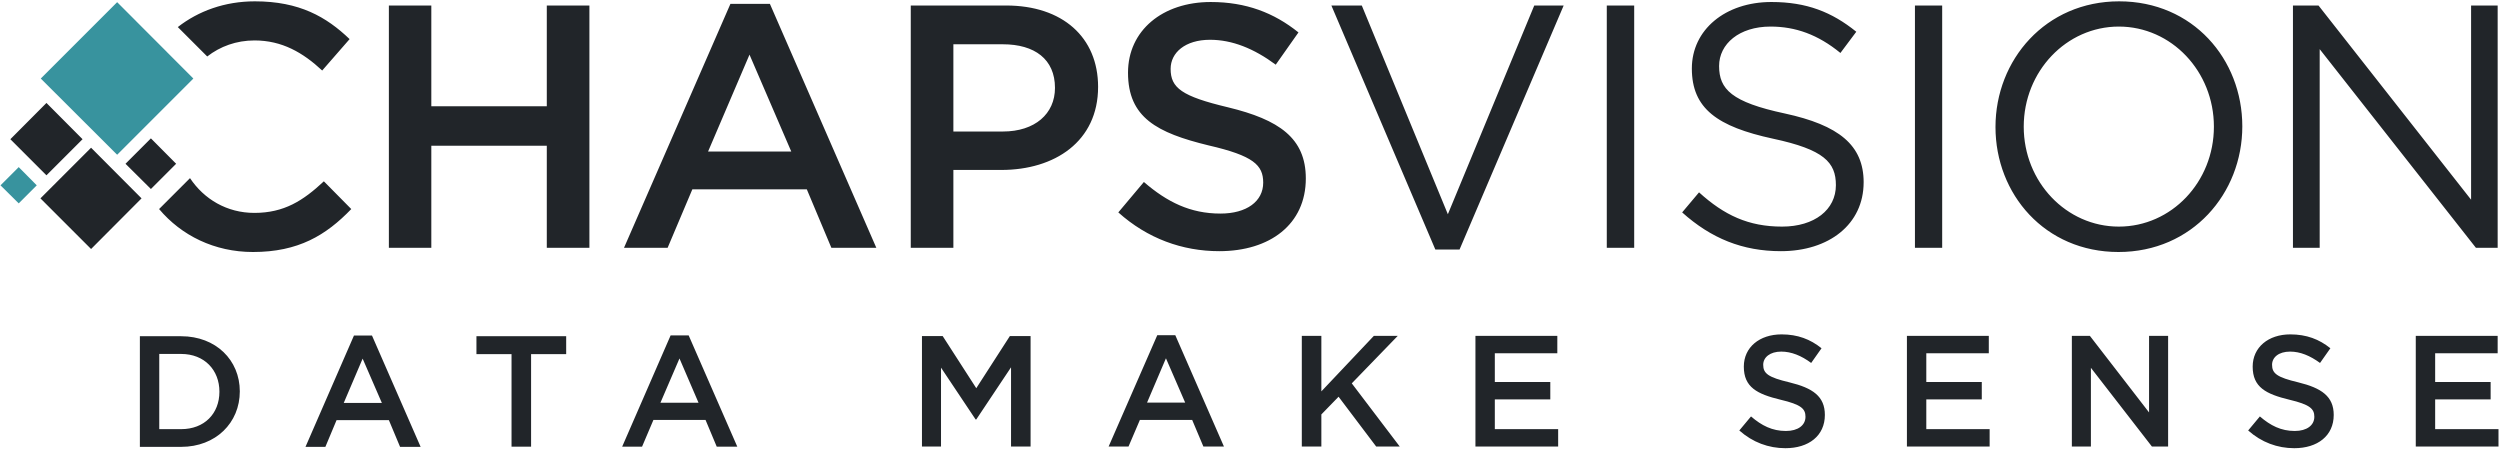 <svg version="1.2" xmlns="http://www.w3.org/2000/svg" viewBox="0 0 1496 269" width="1496" height="269"><style>.a{fill:#38939e}.b{fill:#212529}</style><path fill-rule="evenodd" class="a" d="m115.7 47l-45.6 45.6-45.7-45.6 45.7-45.7zm-93.7 63.9l-10.8 10.8-10.9-10.8 10.9-10.9z"/><path fill-rule="evenodd" class="b" d="m106.4 16.2c12.3-9.6 28.1-15.4 46.1-15.4 26.7 0 42.8 9.3 56.7 22.6l-16.4 18.8c-11.5-10.7-24-18-40.5-18-10.9 0-20.6 3.6-28.3 9.6zm354.3-13.9l63.7 146h-26.9l-14.7-35h-68.5l-14.8 35h-26.1l63.7-146zm12.8 88.4l-25-58-24.8 58zm-146.3-87.4h25.5v145h-25.5v-61.1h-69.1v61.1h-25.4v-145h25.4v60.3h69.1zm-133.4 105.2l16.4 16.6c-15.1 15.7-31.7 25.7-58.8 25.7-23.1 0-42.9-9.9-56.2-25.7l18.5-18.5c8.4 12.6 22.1 20.8 38.5 20.8 17.8 0 29.2-7.3 41.6-18.9zm463.3-56.5c0 32.7-26 49.7-57.9 49.7h-28.7v46.6h-25.5v-145h57.1c33.7 0 55 19 55 48.7zm-25.8 0.6c0-17.2-12.2-26.1-31.2-26.1h-29.6v52.2h29.6c19.2 0 31.2-10.6 31.2-26.1zm710.5 23c0 40.2-30 75.2-74.1 75.2-44 0-73.6-34.6-73.6-74.8 0-40.2 30-75.2 74-75.2 44.1 0 73.7 34.6 73.7 74.8zm-17 0.2c0-33.1-25.4-59.9-56.9-59.9-31.4 0-56.9 26.8-56.9 59.9 0 33.1 25.5 59.8 56.9 59.8 31.5 0 56.9-26.7 56.9-59.8zm-162.6-72.5v145h-16.3v-145zm332.4 0v145h-13l-93.5-118.9v118.9h-16v-145h15.3l91.3 116.2v-116.2zm-576.5 0h17.6l-62.3 146h-14.5l-62.2-146h18.2l51.5 124.9zm197.1 105.8c0 25.1-20.7 41.2-49.5 41.2-22.9 0-41.7-7.6-59.1-23.2l10.1-12c15.1 13.7 29.6 20.5 49.7 20.5 19.4 0 32.2-10.1 32.2-24.8 0-13.7-7.2-21.3-37.6-27.8-33.3-7.2-48.6-18-48.6-42 0-23.2 20-39.8 47.6-39.8 21.1 0 36.2 6 50.8 17.8l-9.5 12.7c-13.4-11-26.9-15.8-41.8-15.8-18.8 0-30.8 10.4-30.8 23.6 0 13.9 7.5 21.6 39.3 28.4 32.3 7 47.2 18.9 47.2 41.2zm-333.8-2.3c0 27.4-21.4 43.5-51.8 43.5-22.1 0-43-7.6-60.4-23.2l15.3-18.2c13.9 12 27.8 18.9 45.8 18.9 15.7 0 25.6-7.3 25.6-18.5 0-10.5-5.8-16.1-32.7-22.3-30.8-7.5-48.2-16.6-48.2-43.5 0-25.3 20.7-42.3 49.5-42.3 21.1 0 37.8 6.4 52.5 18.2l-13.6 19.3c-13.1-9.7-26.1-14.9-39.3-14.9-14.9 0-23.6 7.7-23.6 17.4 0 11.4 6.6 16.4 34.3 23 30.6 7.4 46.6 18.4 46.6 42.6zm196.5-103.5v145h-16.4v-145zm-928.5 80l-21.6 21.6-21.6-21.6 21.6-21.7zm35.3 35.4l-30.2 30.3-30.3-30.3 30.3-30.3zm20.7-20.7l-15.1 15.1-15.2-15.1 15.2-15.2zm3 169.4h-24.7v-66.2h24.7c20.8 0 35.1 14.3 35.1 33 0 18.8-14.4 33.2-35.1 33.2zm0-55.6h-13.1v45h13.1c13.9 0 22.9-9.3 22.9-22.4 0-13-9-22.6-22.9-22.6zm143.3 55.6h-12.3l-6.7-16h-31.3l-6.7 16h-11.9l29-66.6h10.8zm-34.7-52.8l-11.3 26.5h22.8zm100.8 52.7h-11.7v-55.4h-21v-10.7h53.7v10.7h-21zm123.4 0h-12.3l-6.7-16h-31.2l-6.8 16h-11.9l29-66.6h10.8zm-34.6-52.8l-11.4 26.5h22.8zm177.6 36.5h-0.4l-20.7-31v47.2h-11.4v-66.1h12.4l20.1 31.2 20.1-31.2h12.4v66.1h-11.7v-47.4zm148.2 16.2h-12.3l-6.7-15.9h-31.3l-6.8 15.9h-11.9l29.1-66.6h10.8zm-34.7-52.8l-11.3 26.5h22.8zm139.9 52.8h-14.1l-22.5-29.8-10.3 10.6v19.2h-11.7v-66.2h11.7v33.2l31.4-33.2h14.3l-27.5 28.4zm94.3-55.8h-37.4v17.2h33.2v10.4h-33.2v17.8h37.9v10.4h-49.5v-66.2h49zm138.9 17.4c14 3.4 21.2 8.4 21.2 19.5 0 12.5-9.7 19.9-23.6 19.9-10.1 0-19.6-3.5-27.6-10.6l7-8.4c6.4 5.5 12.7 8.7 20.9 8.7 7.2 0 11.7-3.4 11.7-8.5 0-4.8-2.6-7.3-14.9-10.2-14.1-3.4-22-7.5-22-19.8 0-11.6 9.4-19.3 22.6-19.3 9.6 0 17.2 2.9 23.9 8.3l-6.2 8.8c-5.9-4.4-11.9-6.8-17.9-6.8-6.8 0-10.8 3.5-10.8 7.9 0 5.2 3 7.5 15.7 10.5zm119.3-17.4h-37.4v17.2h33.2v10.4h-33.2v17.8h37.9v10.4h-49.5v-66.2h49zm95.9-10.4h11.4v66.2h-9.7l-36.5-47.1v47.1h-11.4v-66.2h10.8l35.4 45.8zm89.3 27.8c13.9 3.4 21.2 8.4 21.2 19.5 0 12.5-9.7 19.9-23.6 19.9-10.1 0-19.6-3.5-27.6-10.6l7-8.4c6.4 5.5 12.7 8.7 20.9 8.7 7.2 0 11.7-3.4 11.7-8.5 0-4.8-2.7-7.3-14.9-10.2-14.1-3.4-22-7.5-22-19.8 0-11.6 9.4-19.3 22.5-19.3 9.7 0 17.3 2.9 24 8.3l-6.2 8.8c-6-4.4-11.9-6.8-17.9-6.8-6.9 0-10.8 3.5-10.8 7.9 0 5.2 3 7.5 15.7 10.5zm119.3-17.4h-37.4v17.2h33.2v10.4h-33.2v17.8h37.9v10.4h-49.5v-66.2h49z"/></svg>